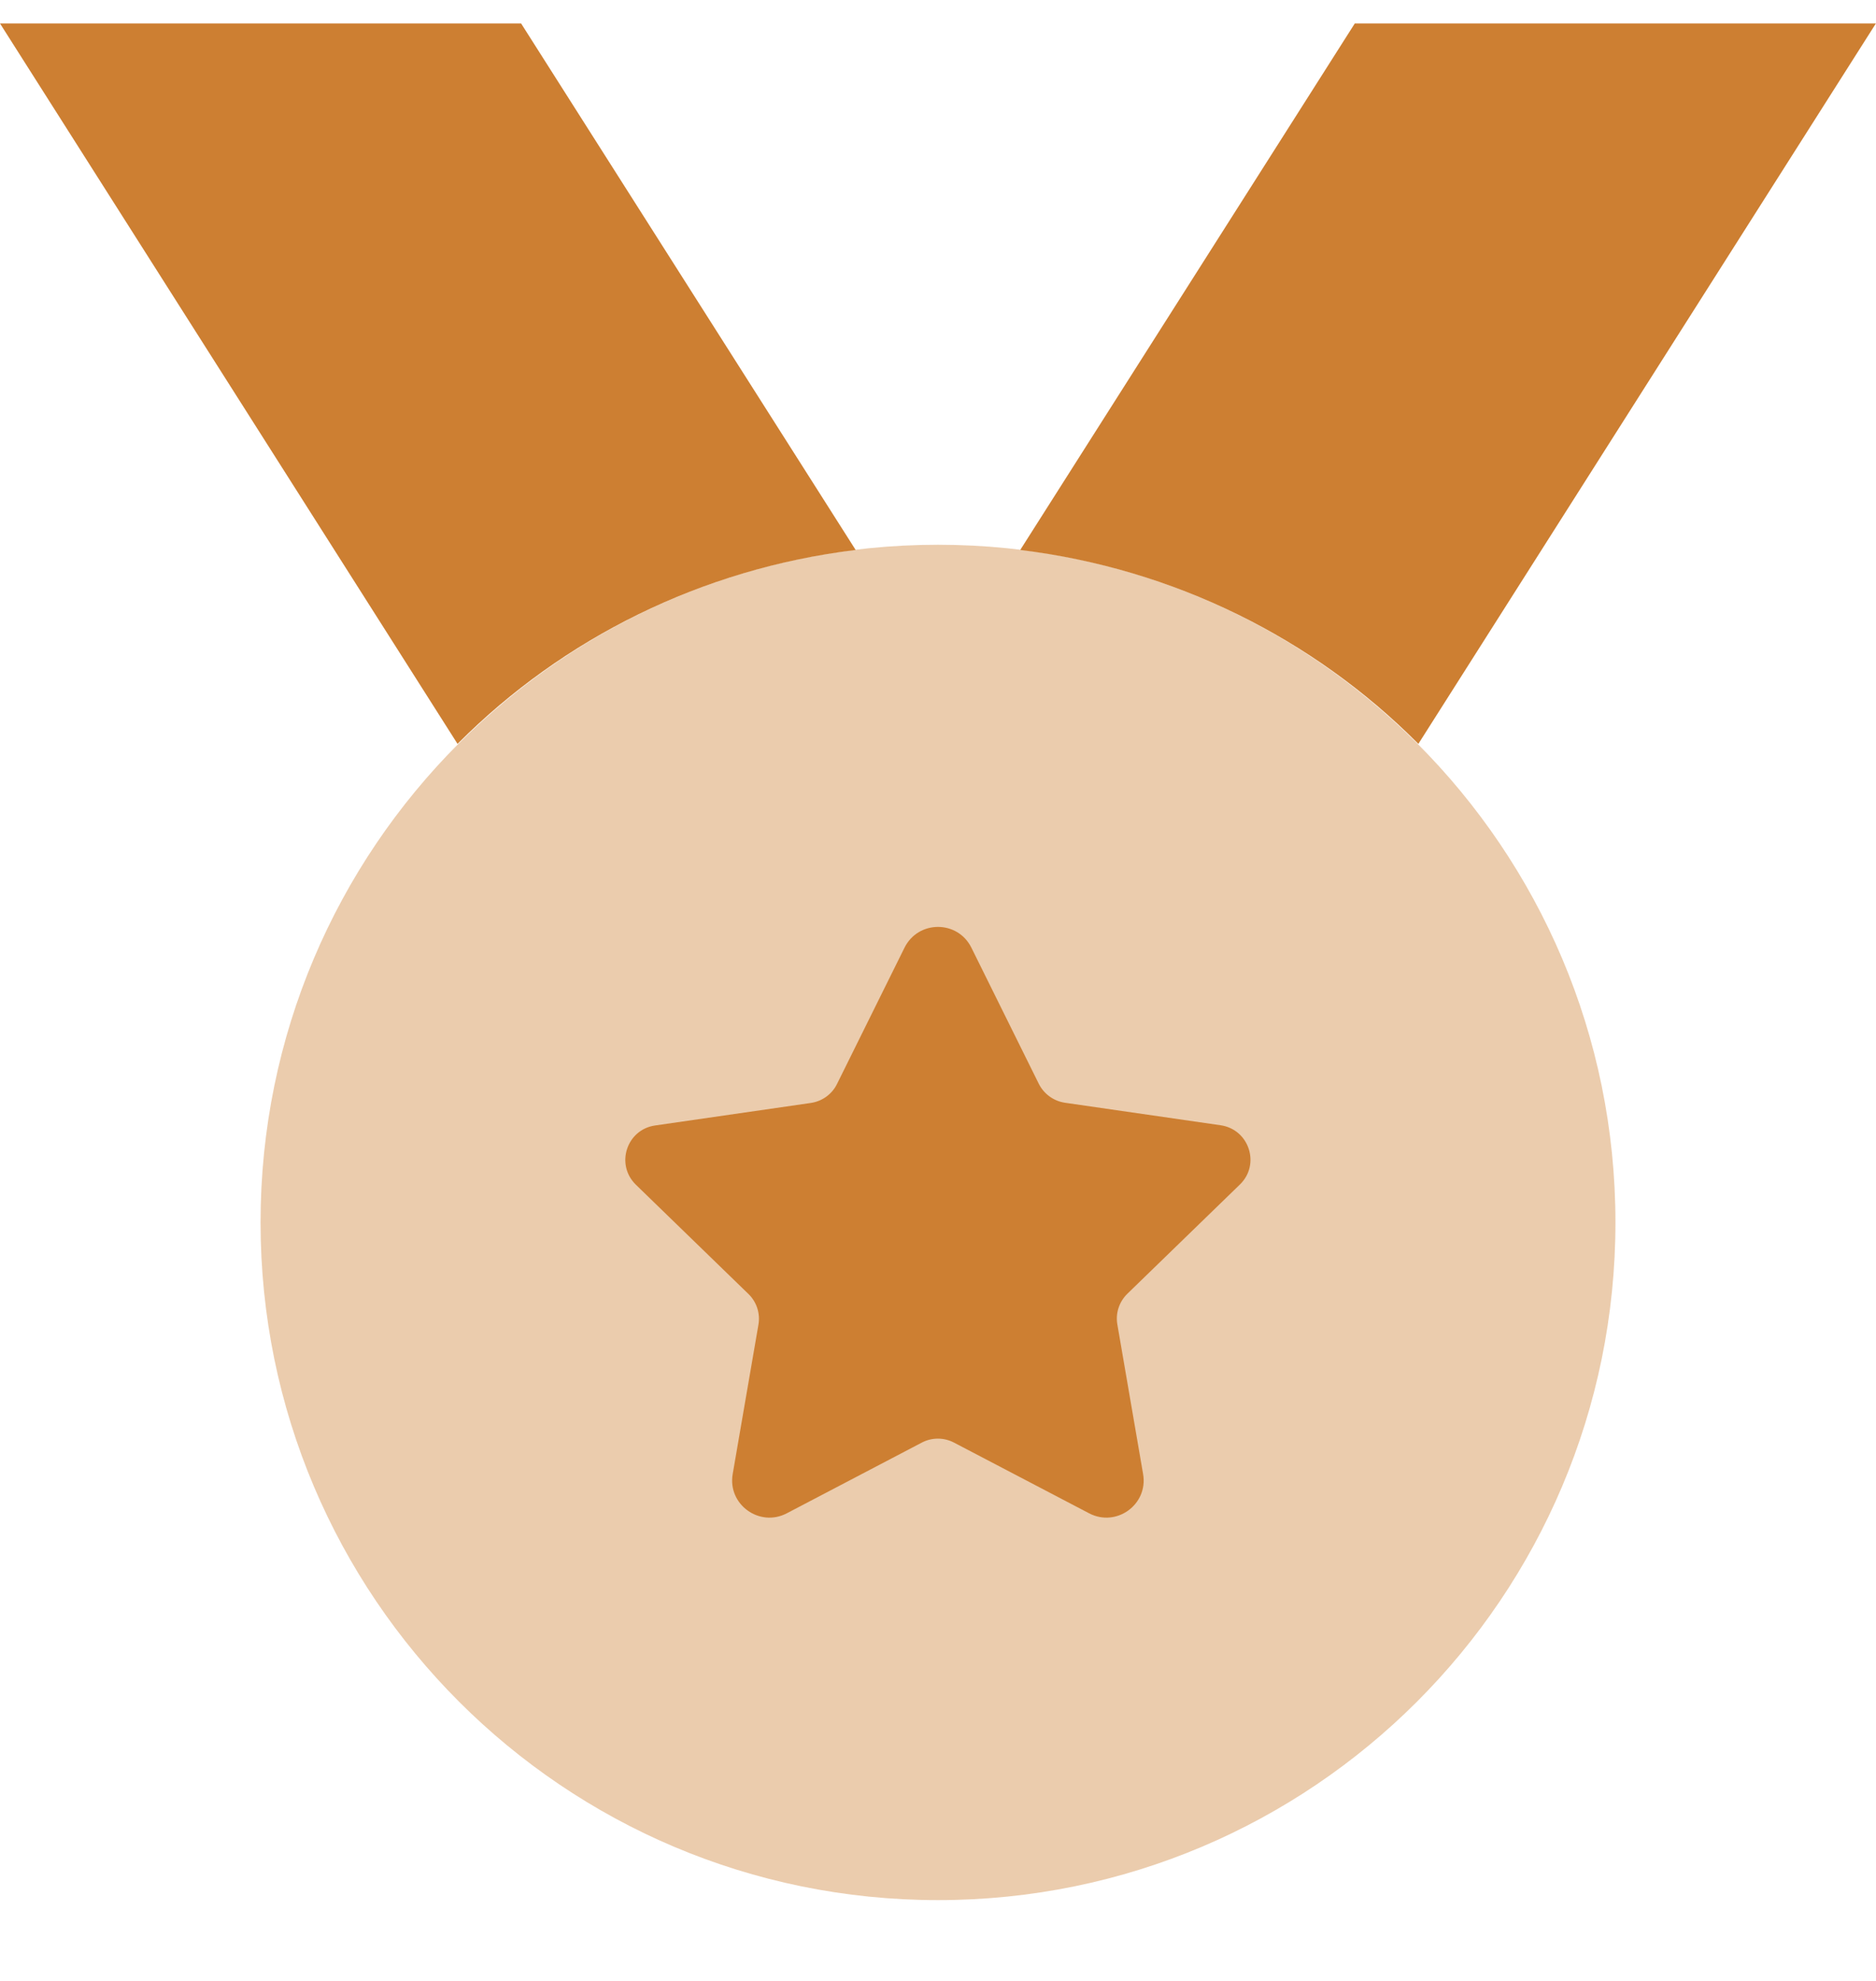 <svg xmlns="http://www.w3.org/2000/svg" width="18" height="19" viewBox="0 0 18 19" fill="none">
<path fill-rule="evenodd" clip-rule="evenodd" d="M17.999 0.225L13.609 7.135L13.599 7.125C12.599 6.125 11.269 5.455 9.789 5.275L12.999 0.225H17.999Z" fill="#CD7F32"/>
<path fill-rule="evenodd" clip-rule="evenodd" d="M8.21 5.275C6.73 5.455 5.4 6.125 4.4 7.125L4.39 7.135L0 0.225H5L8.21 5.275Z" fill="#CD7F32"/>
<path opacity="0.4" d="M9 18.225C12.59 18.225 15.5 15.315 15.5 11.725C15.5 8.135 12.59 5.225 9 5.225C5.41 5.225 2.5 8.135 2.5 11.725C2.5 15.315 5.41 18.225 9 18.225Z" fill="#CD7F32"/>
<path d="M9.32 9.089L9.967 10.395C10.016 10.493 10.11 10.561 10.218 10.577L11.712 10.793C11.986 10.833 12.095 11.169 11.897 11.361L10.817 12.409C10.738 12.486 10.702 12.596 10.721 12.704L10.968 14.139C11.018 14.43 10.712 14.652 10.45 14.515L9.154 13.837C9.057 13.786 8.941 13.786 8.844 13.837L7.549 14.515C7.287 14.652 6.98 14.43 7.03 14.139L7.277 12.706C7.296 12.598 7.26 12.487 7.181 12.411L6.101 11.363C5.903 11.17 6.012 10.834 6.286 10.795L7.78 10.579C7.889 10.563 7.983 10.495 8.031 10.397L8.678 9.091C8.81 8.824 9.188 8.824 9.32 9.089Z" fill="#CD7F32"/>
</svg>